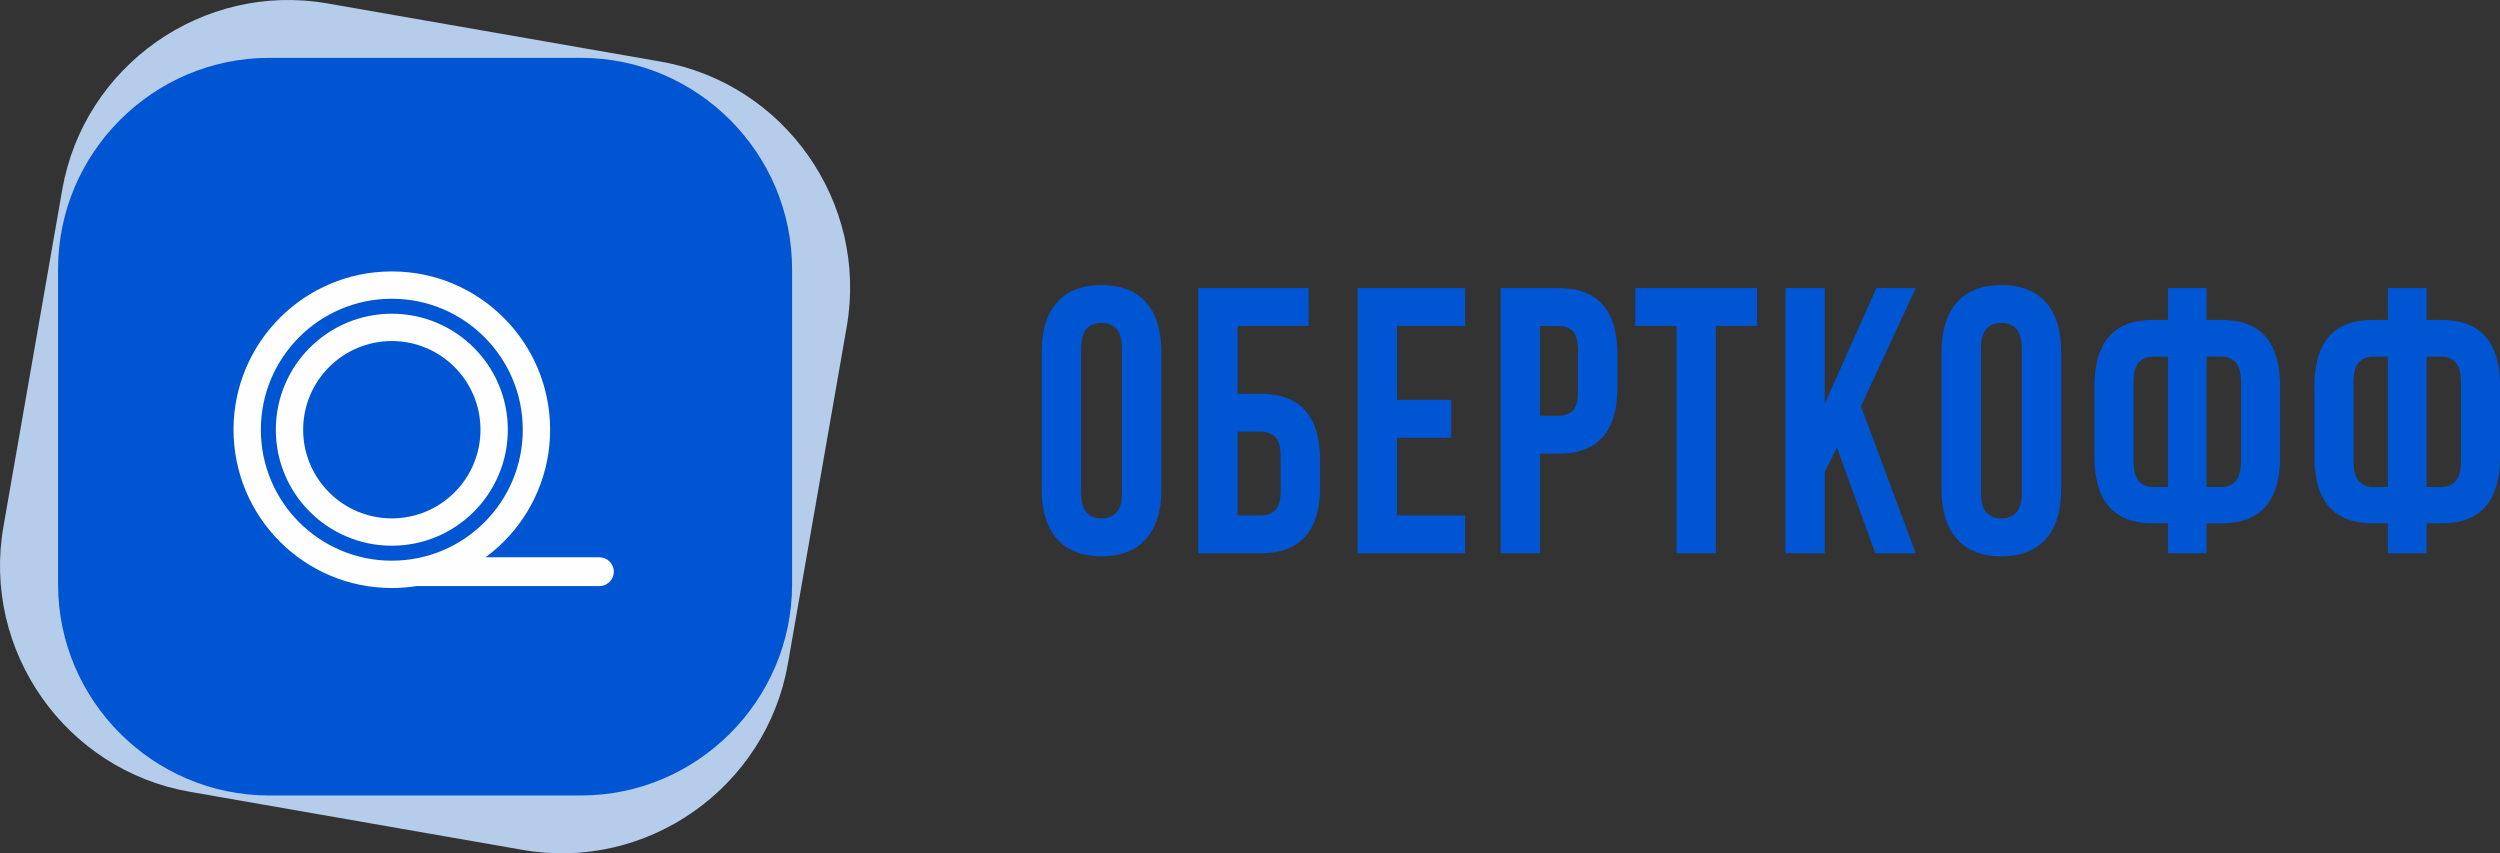 <?xml version="1.0" encoding="UTF-8"?> <svg xmlns="http://www.w3.org/2000/svg" xmlns:xlink="http://www.w3.org/1999/xlink" xml:space="preserve" width="45.735mm" height="15.611mm" version="1.1" style="shape-rendering:geometricPrecision; text-rendering:geometricPrecision; image-rendering:optimizeQuality; fill-rule:evenodd; clip-rule:evenodd" viewBox="0 0 4573.46 1561.08"><rect x="0" y="0" width="4573.46" height="1561.08" fill="#333333" stroke="none"/> <defs> <style type="text/css"> .fil2 {fill:#FEFEFE} .fil1 {fill:#0055D2} .fil0 {fill:#B5CCEB} .fil3 {fill:#0055D2;fill-rule:nonzero} </style> </defs> <g id="Слой_x0020_1">  <g id="_2044948725904"> <path class="fil0" d="M598.77 6.24l609.47 106.39c227.07,39.63 380.41,257.84 340.77,484.91l-107.61 616.52c-39.63,227.06 -257.84,380.41 -484.9,340.78l-609.47 -106.39c-227.06,-39.63 -380.42,-257.84 -340.79,-484.9l107.62 -616.52c39.63,-227.07 257.85,-380.42 484.91,-340.79z"></path> <path class="fil1" d="M492.51 105.85l570.24 0c212.45,0 386.27,173.82 386.27,386.27l0 576.84c0,212.45 -173.82,386.27 -386.27,386.27l-570.24 0c-212.45,0 -386.27,-173.82 -386.27,-386.27l0 -576.84c0,-212.45 173.82,-386.27 386.27,-386.27z"></path> <path class="fil2" d="M761.95 1072.19l334.61 0c14.5,0 26.35,-11.85 26.35,-26.35l0 0c0,-14.49 -11.85,-26.34 -26.35,-26.34l-208.31 0c11.82,-8.69 22.96,-18.27 33.31,-28.62 52.38,-52.38 84.81,-124.81 84.81,-204.76 0,-79.95 -32.43,-152.38 -84.81,-204.76 -52.41,-52.41 -124.82,-84.82 -204.77,-84.82 -79.95,0 -152.36,32.41 -204.77,84.82 -52.38,52.38 -84.81,124.81 -84.81,204.76 0,79.95 32.43,152.38 84.81,204.76 52.41,52.41 124.82,84.82 204.77,84.82 15.36,0 30.44,-1.21 45.16,-3.51zm-45.16 -498.27c58.59,0 111.65,23.75 150.05,62.15 38.4,38.4 62.15,91.46 62.15,150.05 0,58.59 -23.75,111.65 -62.15,150.05 -38.4,38.4 -91.46,62.15 -150.05,62.15 -58.59,0 -111.65,-23.75 -150.05,-62.15 -38.4,-38.4 -62.15,-91.46 -62.15,-150.05 0,-58.59 23.75,-111.65 62.15,-150.05 38.4,-38.4 91.46,-62.15 150.05,-62.15zm114.69 97.51c-29.35,-29.35 -69.91,-47.51 -114.69,-47.51 -44.78,0 -85.34,18.16 -114.69,47.51 -29.35,29.35 -47.51,69.91 -47.51,114.69 0,44.78 18.16,85.34 47.51,114.69 29.35,29.35 69.91,47.51 114.69,47.51 44.78,0 85.34,-18.16 114.69,-47.51 29.35,-29.35 47.51,-69.91 47.51,-114.69 0,-44.78 -18.16,-85.34 -47.51,-114.69zm54.72 -54.71c-43.35,-43.35 -103.26,-70.18 -169.41,-70.18 -66.15,0 -126.06,26.83 -169.41,70.18 -43.34,43.34 -70.17,103.25 -70.17,169.4 0,66.15 26.83,126.06 70.17,169.4 43.35,43.35 103.26,70.18 169.41,70.18 66.15,0 126.06,-26.83 169.41,-70.18 43.34,-43.34 70.17,-103.25 70.17,-169.4 0,-66.15 -26.83,-126.06 -70.17,-169.4z"></path> <path class="fil3" d="M1977.79 900.6c0,17.56 3.39,29.92 10.16,37.08 6.76,7.16 15.83,10.74 27.2,10.74 11.35,0 20.42,-3.58 27.19,-10.74 6.77,-7.16 10.15,-19.52 10.15,-37.08l0 -262c0,-17.56 -3.38,-29.92 -10.15,-37.08 -6.77,-7.16 -15.84,-10.74 -27.19,-10.74 -11.37,0 -20.44,3.58 -27.2,10.74 -6.77,7.16 -10.16,19.52 -10.16,37.08l0 262zm-72.08 -257.14c0,-39.28 9.39,-69.43 28.17,-90.46 18.79,-21.02 45.88,-31.53 81.27,-31.53 35.38,0 62.46,10.51 81.25,31.53 18.78,21.03 28.18,51.18 28.18,90.46l0 252.29c0,39.27 -9.4,69.42 -28.18,90.45 -18.79,21.02 -45.87,31.53 -81.25,31.53 -35.39,0 -62.48,-10.51 -81.27,-31.53 -18.78,-21.03 -28.17,-51.18 -28.17,-90.45l0 -252.29zm286.37 368.73l0 -485.18 201.83 0 0 69.31 -129.75 0 0 124.07 41.94 0c36.26,0 63.45,10.17 81.58,30.5 18.14,20.33 27.19,50.13 27.19,89.41l0 51.98c0,39.28 -9.05,69.08 -27.19,89.41 -18.13,20.33 -45.32,30.5 -81.58,30.5l-114.02 0zm114.02 -69.31c11.36,0 20.32,-3.24 26.87,-9.7 6.55,-6.47 9.82,-18.49 9.82,-36.05l0 -61.68c0,-17.56 -3.27,-29.58 -9.82,-36.04 -6.55,-6.47 -15.51,-9.71 -26.87,-9.71l-41.94 0 0 153.18 41.94 0zm249.68 -211.4l98.95 0 0 69.31 -98.95 0 0 142.09 124.5 0 0 69.31 -196.6 0 0 -485.18 196.6 0 0 69.31 -124.5 0 0 135.16zm295.54 -204.47c36.25,0 63.23,10.17 80.93,30.5 17.69,20.33 26.54,50.13 26.54,89.41l0 63.07c0,39.28 -8.85,69.08 -26.54,89.42 -17.7,20.33 -44.68,30.49 -80.93,30.49l-34.08 0 0 182.29 -72.09 0 0 -485.18 106.17 0zm-34.08 69.31l0 164.27 34.08 0c11.35,0 20.09,-3.23 26.2,-9.7 6.12,-6.47 9.18,-18.49 9.18,-36.04l0 -72.78c0,-17.56 -3.06,-29.57 -9.18,-36.04 -6.11,-6.47 -14.85,-9.71 -26.2,-9.71l-34.08 0zm174.31 -69.31l222.8 0 0 69.31 -75.36 0 0 415.87 -72.08 0 0 -415.87 -75.36 0 0 -69.31zm368.94 291.8l-22.28 44.36 0 149.02 -72.09 0 0 -485.18 72.09 0 0 211.4 94.36 -211.4 72.09 0 -100.26 216.25 100.26 268.93 -74.05 0 -70.12 -193.38zm263.44 81.79c0,17.56 3.39,29.92 10.16,37.08 6.76,7.16 15.83,10.74 27.2,10.74 11.35,0 20.42,-3.58 27.19,-10.74 6.77,-7.16 10.15,-19.52 10.15,-37.08l0 -262c0,-17.56 -3.38,-29.92 -10.15,-37.08 -6.77,-7.16 -15.84,-10.74 -27.19,-10.74 -11.37,0 -20.44,3.58 -27.2,10.74 -6.77,7.16 -10.16,19.52 -10.16,37.08l0 262zm-72.08 -257.14c0,-39.28 9.39,-69.43 28.17,-90.46 18.79,-21.02 45.88,-31.53 81.27,-31.53 35.37,0 62.46,10.51 81.25,31.53 18.78,21.03 28.18,51.18 28.18,90.46l0 252.29c0,39.27 -9.4,69.42 -28.18,90.45 -18.79,21.02 -45.88,31.53 -81.25,31.53 -35.39,0 -62.48,-10.51 -81.27,-31.53 -18.78,-21.03 -28.17,-51.18 -28.17,-90.45l0 -252.29zm414.15 313.97l-26.86 0c-36.27,0 -63.25,-10.16 -80.93,-30.49 -17.7,-20.33 -26.54,-50.14 -26.54,-89.41l0 -132.39c0,-39.27 8.84,-69.08 26.54,-89.41 17.68,-20.33 44.66,-30.5 80.93,-30.5l26.86 0 0 -58.22 70.77 0 0 58.22 26.87 0c36.26,0 63.23,10.17 80.93,30.5 17.69,20.33 26.54,50.14 26.54,89.41l0 132.39c0,39.27 -8.85,69.08 -26.54,89.41 -17.7,20.33 -44.67,30.49 -80.93,30.49l-26.87 0 0 54.76 -70.77 0 0 -54.76zm70.77 -304.96l0 238.43 26.87 0c11.36,0 20.21,-3.7 26.54,-11.09 6.34,-7.4 9.5,-19.87 9.5,-37.43l0 -142.09c0,-17.56 -3.16,-29.92 -9.5,-37.08 -6.33,-7.16 -15.18,-10.74 -26.54,-10.74l-26.87 0zm-70.77 0l-26.86 0c-11.37,0 -20.21,3.58 -26.54,10.74 -6.34,7.16 -9.5,19.52 -9.5,37.08l0 142.09c0,17.56 3.16,30.03 9.5,37.43 6.33,7.39 15.17,11.09 26.54,11.09l26.86 0 0 -238.43zm402.35 304.96l-26.86 0c-36.26,0 -63.24,-10.16 -80.93,-30.49 -17.7,-20.33 -26.54,-50.14 -26.54,-89.41l0 -132.39c0,-39.27 8.84,-69.08 26.54,-89.41 17.69,-20.33 44.67,-30.5 80.93,-30.5l26.86 0 0 -58.22 70.78 0 0 58.22 26.87 0c36.26,0 63.23,10.17 80.93,30.5 17.69,20.33 26.54,50.14 26.54,89.41l0 132.39c0,39.27 -8.85,69.08 -26.54,89.41 -17.7,20.33 -44.67,30.49 -80.93,30.49l-26.87 0 0 54.76 -70.78 0 0 -54.76zm70.78 -304.96l0 238.43 26.87 0c11.35,0 20.2,-3.7 26.54,-11.09 6.33,-7.4 9.5,-19.87 9.5,-37.43l0 -142.09c0,-17.56 -3.17,-29.92 -9.5,-37.08 -6.34,-7.16 -15.19,-10.74 -26.54,-10.74l-26.87 0zm-70.78 0l-26.86 0c-11.36,0 -20.2,3.58 -26.54,10.74 -6.33,7.16 -9.5,19.52 -9.5,37.08l0 142.09c0,17.56 3.17,30.03 9.5,37.43 6.34,7.39 15.18,11.09 26.54,11.09l26.86 0 0 -238.43z"></path> </g> </g> </svg> 